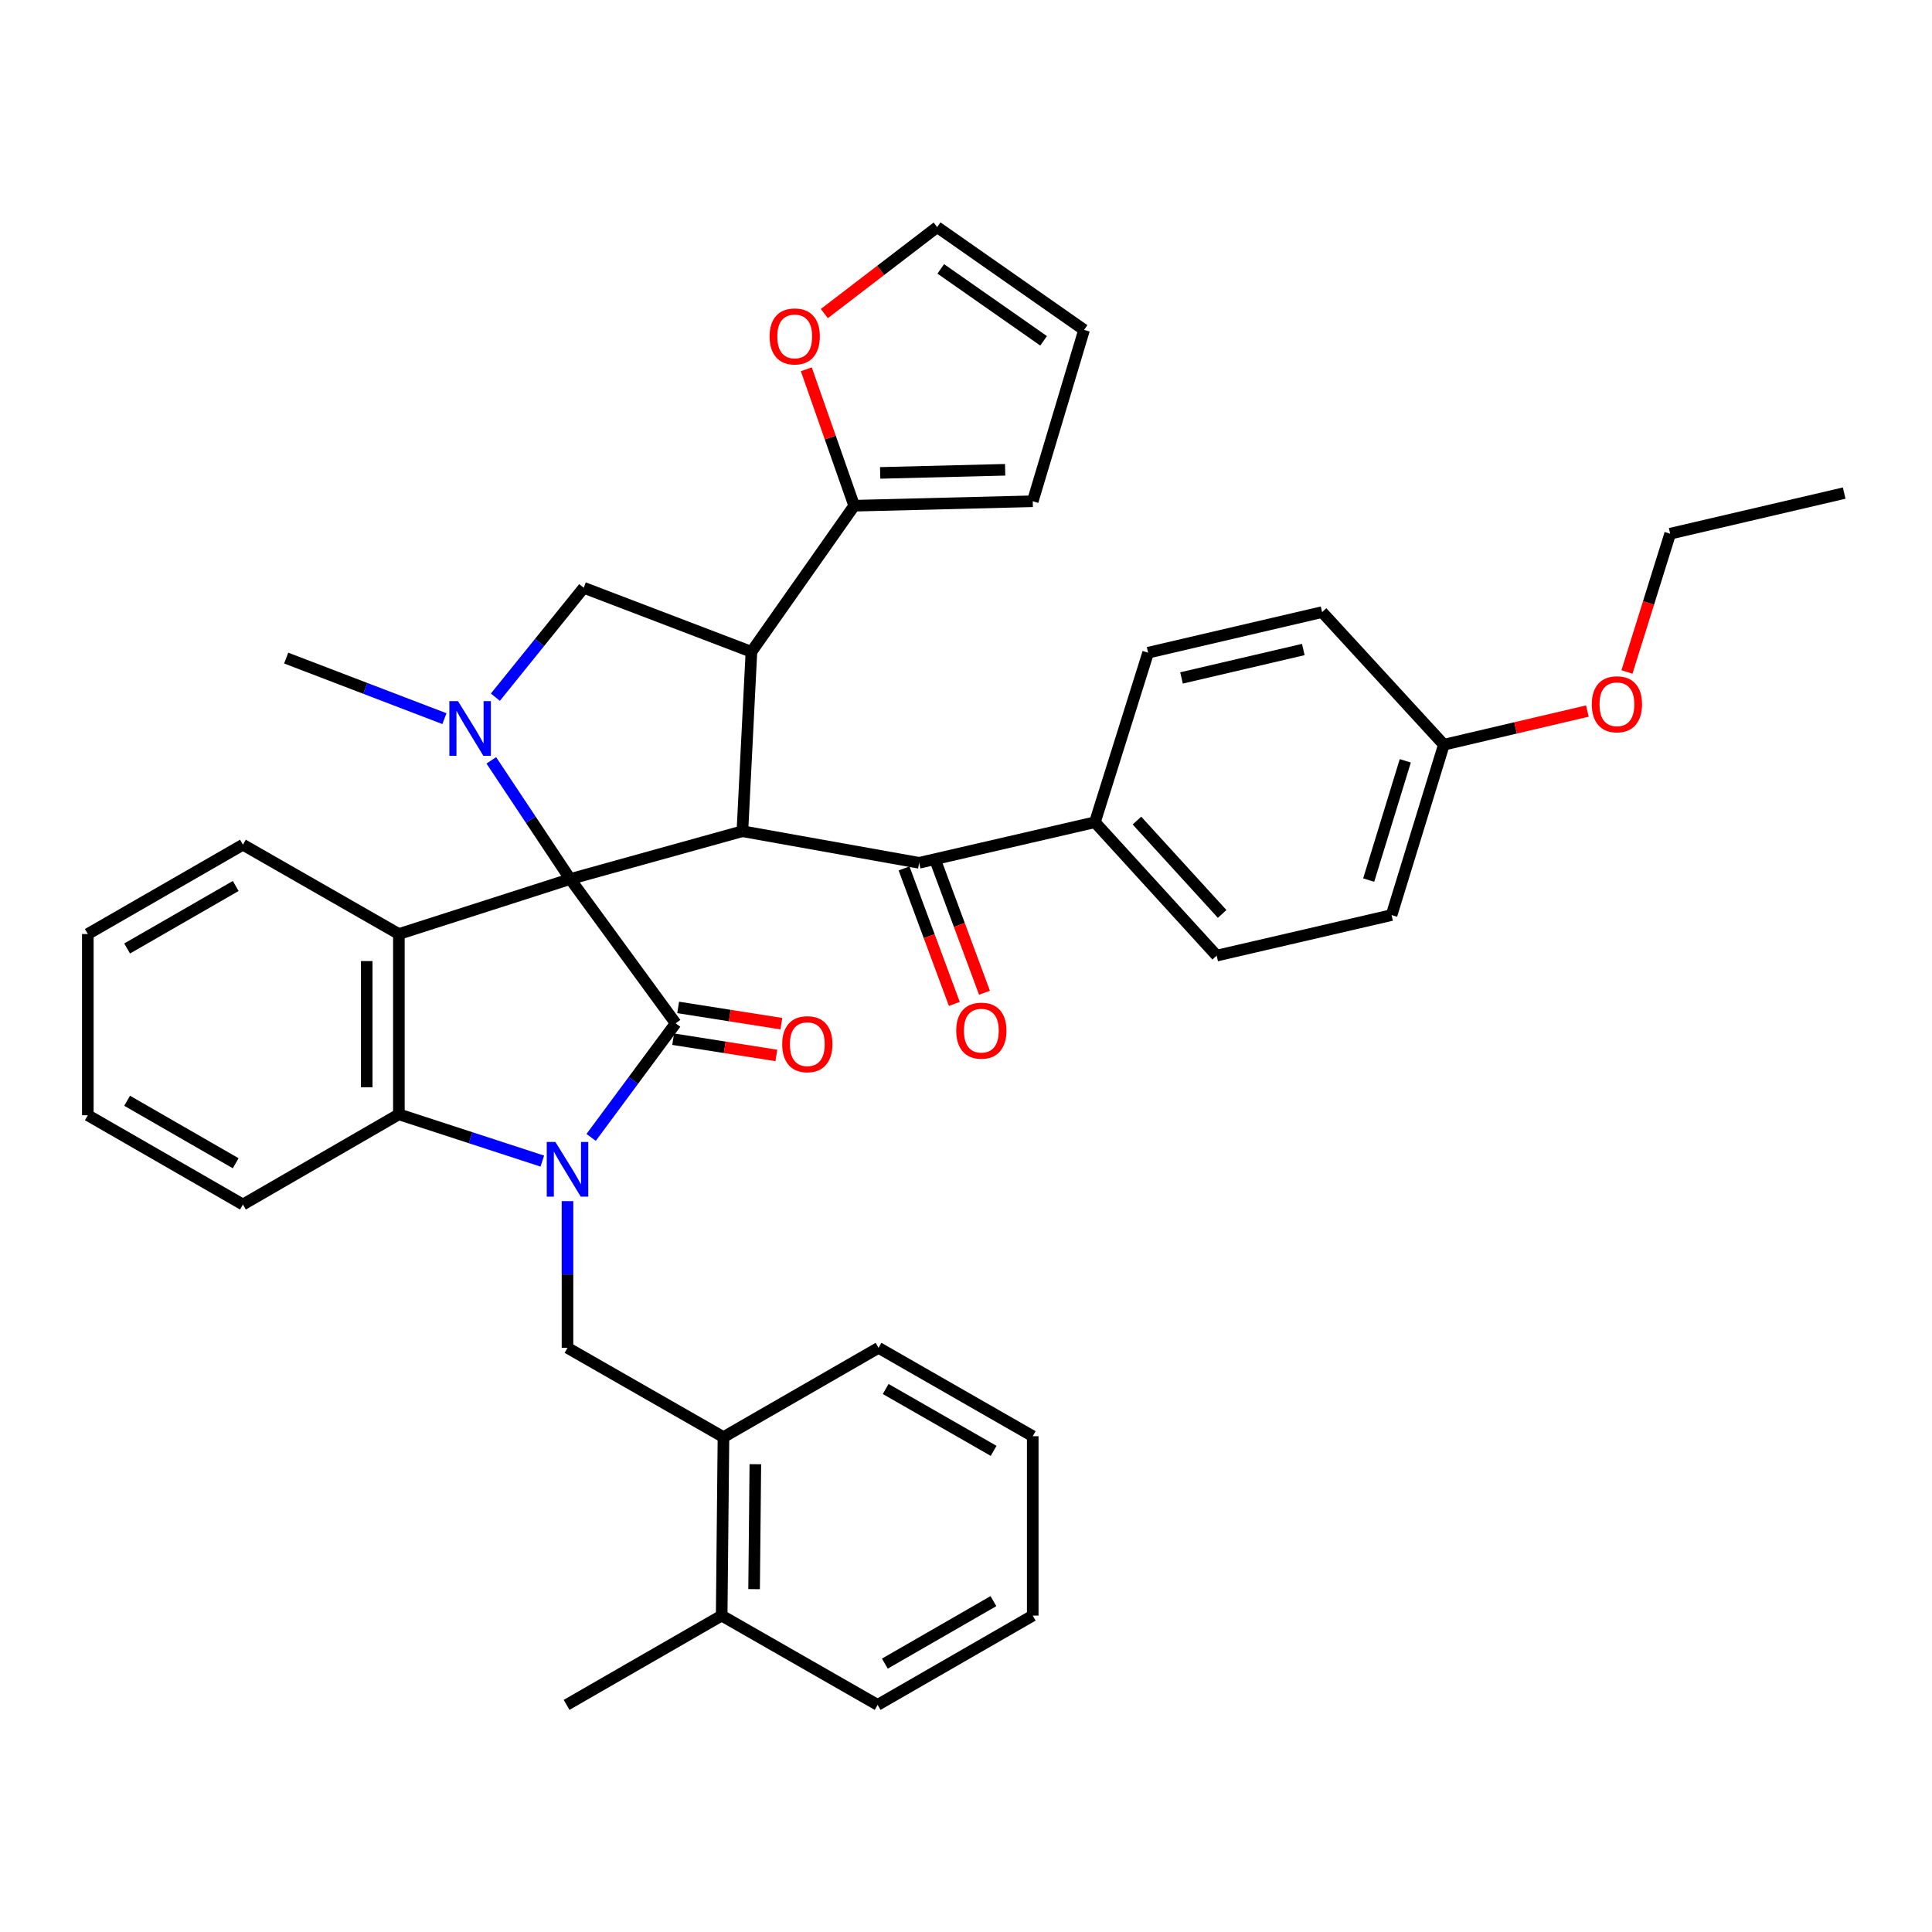 <?xml version='1.0' encoding='iso-8859-1'?>
<svg version='1.1' baseProfile='full'
              xmlns='http://www.w3.org/2000/svg'
                      xmlns:rdkit='http://www.rdkit.org/xml'
                      xmlns:xlink='http://www.w3.org/1999/xlink'
                  xml:space='preserve'
width='1000px' height='1000px' viewBox='0 0 1000 1000'>
<!-- END OF HEADER -->
<rect style='opacity:1.0;fill:#FFFFFF;stroke:none' width='1000' height='1000' x='0' y='0'> </rect>
<path class='bond-1' d='M 295.14,454.989 L 349.721,529.662' style='fill:none;fill-rule:evenodd;stroke:#000000;stroke-width:6px;stroke-linecap:butt;stroke-linejoin:miter;stroke-opacity:1' />
<path class='bond-2' d='M 295.14,454.989 L 384.265,430.237' style='fill:none;fill-rule:evenodd;stroke:#000000;stroke-width:6px;stroke-linecap:butt;stroke-linejoin:miter;stroke-opacity:1' />
<path class='bond-3' d='M 295.14,454.989 L 274.718,424.275' style='fill:none;fill-rule:evenodd;stroke:#000000;stroke-width:6px;stroke-linecap:butt;stroke-linejoin:miter;stroke-opacity:1' />
<path class='bond-3' d='M 274.718,424.275 L 254.295,393.561' style='fill:none;fill-rule:evenodd;stroke:#0000FF;stroke-width:6px;stroke-linecap:butt;stroke-linejoin:miter;stroke-opacity:1' />
<path class='bond-4' d='M 295.14,454.989 L 206.459,483.449' style='fill:none;fill-rule:evenodd;stroke:#000000;stroke-width:6px;stroke-linecap:butt;stroke-linejoin:miter;stroke-opacity:1' />
<path class='bond-0' d='M 305.967,588.72 L 327.844,559.191' style='fill:none;fill-rule:evenodd;stroke:#0000FF;stroke-width:6px;stroke-linecap:butt;stroke-linejoin:miter;stroke-opacity:1' />
<path class='bond-0' d='M 327.844,559.191 L 349.721,529.662' style='fill:none;fill-rule:evenodd;stroke:#000000;stroke-width:6px;stroke-linecap:butt;stroke-linejoin:miter;stroke-opacity:1' />
<path class='bond-9' d='M 293.735,621.702 L 293.735,659.67' style='fill:none;fill-rule:evenodd;stroke:#0000FF;stroke-width:6px;stroke-linecap:butt;stroke-linejoin:miter;stroke-opacity:1' />
<path class='bond-9' d='M 293.735,659.67 L 293.735,697.639' style='fill:none;fill-rule:evenodd;stroke:#000000;stroke-width:6px;stroke-linecap:butt;stroke-linejoin:miter;stroke-opacity:1' />
<path class='bond-38' d='M 280.7,600.981 L 243.58,588.876' style='fill:none;fill-rule:evenodd;stroke:#0000FF;stroke-width:6px;stroke-linecap:butt;stroke-linejoin:miter;stroke-opacity:1' />
<path class='bond-38' d='M 243.58,588.876 L 206.459,576.772' style='fill:none;fill-rule:evenodd;stroke:#000000;stroke-width:6px;stroke-linecap:butt;stroke-linejoin:miter;stroke-opacity:1' />
<path class='bond-12' d='M 348.427,537.882 L 375.137,542.086' style='fill:none;fill-rule:evenodd;stroke:#000000;stroke-width:6px;stroke-linecap:butt;stroke-linejoin:miter;stroke-opacity:1' />
<path class='bond-12' d='M 375.137,542.086 L 401.847,546.29' style='fill:none;fill-rule:evenodd;stroke:#FF0000;stroke-width:6px;stroke-linecap:butt;stroke-linejoin:miter;stroke-opacity:1' />
<path class='bond-12' d='M 351.015,521.442 L 377.725,525.646' style='fill:none;fill-rule:evenodd;stroke:#000000;stroke-width:6px;stroke-linecap:butt;stroke-linejoin:miter;stroke-opacity:1' />
<path class='bond-12' d='M 377.725,525.646 L 404.435,529.85' style='fill:none;fill-rule:evenodd;stroke:#FF0000;stroke-width:6px;stroke-linecap:butt;stroke-linejoin:miter;stroke-opacity:1' />
<path class='bond-5' d='M 384.265,430.237 L 388.934,337.377' style='fill:none;fill-rule:evenodd;stroke:#000000;stroke-width:6px;stroke-linecap:butt;stroke-linejoin:miter;stroke-opacity:1' />
<path class='bond-8' d='M 384.265,430.237 L 475.738,446.594' style='fill:none;fill-rule:evenodd;stroke:#000000;stroke-width:6px;stroke-linecap:butt;stroke-linejoin:miter;stroke-opacity:1' />
<path class='bond-7' d='M 256.404,360.862 L 279.267,332.545' style='fill:none;fill-rule:evenodd;stroke:#0000FF;stroke-width:6px;stroke-linecap:butt;stroke-linejoin:miter;stroke-opacity:1' />
<path class='bond-7' d='M 279.267,332.545 L 302.13,304.229' style='fill:none;fill-rule:evenodd;stroke:#000000;stroke-width:6px;stroke-linecap:butt;stroke-linejoin:miter;stroke-opacity:1' />
<path class='bond-22' d='M 230.036,371.976 L 189.08,356.299' style='fill:none;fill-rule:evenodd;stroke:#0000FF;stroke-width:6px;stroke-linecap:butt;stroke-linejoin:miter;stroke-opacity:1' />
<path class='bond-22' d='M 189.08,356.299 L 148.125,340.622' style='fill:none;fill-rule:evenodd;stroke:#000000;stroke-width:6px;stroke-linecap:butt;stroke-linejoin:miter;stroke-opacity:1' />
<path class='bond-6' d='M 206.459,483.449 L 206.459,576.772' style='fill:none;fill-rule:evenodd;stroke:#000000;stroke-width:6px;stroke-linecap:butt;stroke-linejoin:miter;stroke-opacity:1' />
<path class='bond-6' d='M 189.816,497.448 L 189.816,562.773' style='fill:none;fill-rule:evenodd;stroke:#000000;stroke-width:6px;stroke-linecap:butt;stroke-linejoin:miter;stroke-opacity:1' />
<path class='bond-23' d='M 206.459,483.449 L 125.74,437.227' style='fill:none;fill-rule:evenodd;stroke:#000000;stroke-width:6px;stroke-linecap:butt;stroke-linejoin:miter;stroke-opacity:1' />
<path class='bond-10' d='M 388.934,337.377 L 442.128,261.761' style='fill:none;fill-rule:evenodd;stroke:#000000;stroke-width:6px;stroke-linecap:butt;stroke-linejoin:miter;stroke-opacity:1' />
<path class='bond-39' d='M 388.934,337.377 L 302.13,304.229' style='fill:none;fill-rule:evenodd;stroke:#000000;stroke-width:6px;stroke-linecap:butt;stroke-linejoin:miter;stroke-opacity:1' />
<path class='bond-27' d='M 206.459,576.772 L 125.74,623.456' style='fill:none;fill-rule:evenodd;stroke:#000000;stroke-width:6px;stroke-linecap:butt;stroke-linejoin:miter;stroke-opacity:1' />
<path class='bond-14' d='M 475.738,446.594 L 566.73,425.586' style='fill:none;fill-rule:evenodd;stroke:#000000;stroke-width:6px;stroke-linecap:butt;stroke-linejoin:miter;stroke-opacity:1' />
<path class='bond-16' d='M 467.936,449.489 L 480.952,484.564' style='fill:none;fill-rule:evenodd;stroke:#000000;stroke-width:6px;stroke-linecap:butt;stroke-linejoin:miter;stroke-opacity:1' />
<path class='bond-16' d='M 480.952,484.564 L 493.968,519.64' style='fill:none;fill-rule:evenodd;stroke:#FF0000;stroke-width:6px;stroke-linecap:butt;stroke-linejoin:miter;stroke-opacity:1' />
<path class='bond-16' d='M 483.54,443.699 L 496.556,478.774' style='fill:none;fill-rule:evenodd;stroke:#000000;stroke-width:6px;stroke-linecap:butt;stroke-linejoin:miter;stroke-opacity:1' />
<path class='bond-16' d='M 496.556,478.774 L 509.572,513.85' style='fill:none;fill-rule:evenodd;stroke:#FF0000;stroke-width:6px;stroke-linecap:butt;stroke-linejoin:miter;stroke-opacity:1' />
<path class='bond-11' d='M 293.735,697.639 L 374.464,743.851' style='fill:none;fill-rule:evenodd;stroke:#000000;stroke-width:6px;stroke-linecap:butt;stroke-linejoin:miter;stroke-opacity:1' />
<path class='bond-13' d='M 442.128,261.761 L 429.735,226.448' style='fill:none;fill-rule:evenodd;stroke:#000000;stroke-width:6px;stroke-linecap:butt;stroke-linejoin:miter;stroke-opacity:1' />
<path class='bond-13' d='M 429.735,226.448 L 417.342,191.135' style='fill:none;fill-rule:evenodd;stroke:#FF0000;stroke-width:6px;stroke-linecap:butt;stroke-linejoin:miter;stroke-opacity:1' />
<path class='bond-15' d='M 442.128,261.761 L 534.544,259.45' style='fill:none;fill-rule:evenodd;stroke:#000000;stroke-width:6px;stroke-linecap:butt;stroke-linejoin:miter;stroke-opacity:1' />
<path class='bond-15' d='M 455.574,244.776 L 520.265,243.158' style='fill:none;fill-rule:evenodd;stroke:#000000;stroke-width:6px;stroke-linecap:butt;stroke-linejoin:miter;stroke-opacity:1' />
<path class='bond-19' d='M 374.464,743.851 L 373.539,836.23' style='fill:none;fill-rule:evenodd;stroke:#000000;stroke-width:6px;stroke-linecap:butt;stroke-linejoin:miter;stroke-opacity:1' />
<path class='bond-19' d='M 390.967,757.875 L 390.32,822.54' style='fill:none;fill-rule:evenodd;stroke:#000000;stroke-width:6px;stroke-linecap:butt;stroke-linejoin:miter;stroke-opacity:1' />
<path class='bond-29' d='M 374.464,743.851 L 454.73,697.639' style='fill:none;fill-rule:evenodd;stroke:#000000;stroke-width:6px;stroke-linecap:butt;stroke-linejoin:miter;stroke-opacity:1' />
<path class='bond-17' d='M 426.669,162.31 L 455.868,139.933' style='fill:none;fill-rule:evenodd;stroke:#FF0000;stroke-width:6px;stroke-linecap:butt;stroke-linejoin:miter;stroke-opacity:1' />
<path class='bond-17' d='M 455.868,139.933 L 485.067,117.557' style='fill:none;fill-rule:evenodd;stroke:#000000;stroke-width:6px;stroke-linecap:butt;stroke-linejoin:miter;stroke-opacity:1' />
<path class='bond-20' d='M 566.73,425.586 L 629.743,494.628' style='fill:none;fill-rule:evenodd;stroke:#000000;stroke-width:6px;stroke-linecap:butt;stroke-linejoin:miter;stroke-opacity:1' />
<path class='bond-20' d='M 588.475,424.723 L 632.584,473.052' style='fill:none;fill-rule:evenodd;stroke:#000000;stroke-width:6px;stroke-linecap:butt;stroke-linejoin:miter;stroke-opacity:1' />
<path class='bond-21' d='M 566.73,425.586 L 594.265,337.839' style='fill:none;fill-rule:evenodd;stroke:#000000;stroke-width:6px;stroke-linecap:butt;stroke-linejoin:miter;stroke-opacity:1' />
<path class='bond-18' d='M 534.544,259.45 L 561.118,170.75' style='fill:none;fill-rule:evenodd;stroke:#000000;stroke-width:6px;stroke-linecap:butt;stroke-linejoin:miter;stroke-opacity:1' />
<path class='bond-42' d='M 485.067,117.557 L 561.118,170.75' style='fill:none;fill-rule:evenodd;stroke:#000000;stroke-width:6px;stroke-linecap:butt;stroke-linejoin:miter;stroke-opacity:1' />
<path class='bond-42' d='M 486.936,139.174 L 540.171,176.41' style='fill:none;fill-rule:evenodd;stroke:#000000;stroke-width:6px;stroke-linecap:butt;stroke-linejoin:miter;stroke-opacity:1' />
<path class='bond-30' d='M 373.539,836.23 L 293.263,882.443' style='fill:none;fill-rule:evenodd;stroke:#000000;stroke-width:6px;stroke-linecap:butt;stroke-linejoin:miter;stroke-opacity:1' />
<path class='bond-31' d='M 373.539,836.23 L 454.259,882.443' style='fill:none;fill-rule:evenodd;stroke:#000000;stroke-width:6px;stroke-linecap:butt;stroke-linejoin:miter;stroke-opacity:1' />
<path class='bond-26' d='M 629.743,494.628 L 720.283,473.639' style='fill:none;fill-rule:evenodd;stroke:#000000;stroke-width:6px;stroke-linecap:butt;stroke-linejoin:miter;stroke-opacity:1' />
<path class='bond-25' d='M 594.265,337.839 L 684.315,316.832' style='fill:none;fill-rule:evenodd;stroke:#000000;stroke-width:6px;stroke-linecap:butt;stroke-linejoin:miter;stroke-opacity:1' />
<path class='bond-25' d='M 611.554,350.896 L 674.588,336.191' style='fill:none;fill-rule:evenodd;stroke:#000000;stroke-width:6px;stroke-linecap:butt;stroke-linejoin:miter;stroke-opacity:1' />
<path class='bond-33' d='M 125.74,437.227 L 45.455,483.449' style='fill:none;fill-rule:evenodd;stroke:#000000;stroke-width:6px;stroke-linecap:butt;stroke-linejoin:miter;stroke-opacity:1' />
<path class='bond-33' d='M 122.001,458.584 L 65.801,490.94' style='fill:none;fill-rule:evenodd;stroke:#000000;stroke-width:6px;stroke-linecap:butt;stroke-linejoin:miter;stroke-opacity:1' />
<path class='bond-24' d='M 747.346,385.458 L 684.315,316.832' style='fill:none;fill-rule:evenodd;stroke:#000000;stroke-width:6px;stroke-linecap:butt;stroke-linejoin:miter;stroke-opacity:1' />
<path class='bond-28' d='M 747.346,385.458 L 784.481,376.748' style='fill:none;fill-rule:evenodd;stroke:#000000;stroke-width:6px;stroke-linecap:butt;stroke-linejoin:miter;stroke-opacity:1' />
<path class='bond-28' d='M 784.481,376.748 L 821.615,368.039' style='fill:none;fill-rule:evenodd;stroke:#FF0000;stroke-width:6px;stroke-linecap:butt;stroke-linejoin:miter;stroke-opacity:1' />
<path class='bond-41' d='M 747.346,385.458 L 720.283,473.639' style='fill:none;fill-rule:evenodd;stroke:#000000;stroke-width:6px;stroke-linecap:butt;stroke-linejoin:miter;stroke-opacity:1' />
<path class='bond-41' d='M 727.376,393.802 L 708.431,455.529' style='fill:none;fill-rule:evenodd;stroke:#000000;stroke-width:6px;stroke-linecap:butt;stroke-linejoin:miter;stroke-opacity:1' />
<path class='bond-40' d='M 125.74,623.456 L 45.455,577.243' style='fill:none;fill-rule:evenodd;stroke:#000000;stroke-width:6px;stroke-linecap:butt;stroke-linejoin:miter;stroke-opacity:1' />
<path class='bond-40' d='M 122,602.1 L 65.8,569.751' style='fill:none;fill-rule:evenodd;stroke:#000000;stroke-width:6px;stroke-linecap:butt;stroke-linejoin:miter;stroke-opacity:1' />
<path class='bond-32' d='M 842.111,347.82 L 853.295,312.03' style='fill:none;fill-rule:evenodd;stroke:#FF0000;stroke-width:6px;stroke-linecap:butt;stroke-linejoin:miter;stroke-opacity:1' />
<path class='bond-32' d='M 853.295,312.03 L 864.478,276.241' style='fill:none;fill-rule:evenodd;stroke:#000000;stroke-width:6px;stroke-linecap:butt;stroke-linejoin:miter;stroke-opacity:1' />
<path class='bond-36' d='M 454.73,697.639 L 534.544,743.38' style='fill:none;fill-rule:evenodd;stroke:#000000;stroke-width:6px;stroke-linecap:butt;stroke-linejoin:miter;stroke-opacity:1' />
<path class='bond-36' d='M 458.427,718.94 L 514.296,750.958' style='fill:none;fill-rule:evenodd;stroke:#000000;stroke-width:6px;stroke-linecap:butt;stroke-linejoin:miter;stroke-opacity:1' />
<path class='bond-43' d='M 454.259,882.443 L 534.544,836.23' style='fill:none;fill-rule:evenodd;stroke:#000000;stroke-width:6px;stroke-linecap:butt;stroke-linejoin:miter;stroke-opacity:1' />
<path class='bond-43' d='M 457.999,861.087 L 514.198,828.738' style='fill:none;fill-rule:evenodd;stroke:#000000;stroke-width:6px;stroke-linecap:butt;stroke-linejoin:miter;stroke-opacity:1' />
<path class='bond-35' d='M 864.478,276.241 L 954.545,255.224' style='fill:none;fill-rule:evenodd;stroke:#000000;stroke-width:6px;stroke-linecap:butt;stroke-linejoin:miter;stroke-opacity:1' />
<path class='bond-34' d='M 45.455,483.449 L 45.455,577.243' style='fill:none;fill-rule:evenodd;stroke:#000000;stroke-width:6px;stroke-linecap:butt;stroke-linejoin:miter;stroke-opacity:1' />
<path class='bond-37' d='M 534.544,743.38 L 534.544,836.23' style='fill:none;fill-rule:evenodd;stroke:#000000;stroke-width:6px;stroke-linecap:butt;stroke-linejoin:miter;stroke-opacity:1' />
<path  class='atom-1' d='M 287.475 591.072
L 296.755 606.072
Q 297.675 607.552, 299.155 610.232
Q 300.635 612.912, 300.715 613.072
L 300.715 591.072
L 304.475 591.072
L 304.475 619.392
L 300.595 619.392
L 290.635 602.992
Q 289.475 601.072, 288.235 598.872
Q 287.035 596.672, 286.675 595.992
L 286.675 619.392
L 282.995 619.392
L 282.995 591.072
L 287.475 591.072
' fill='#0000FF'/>
<path  class='atom-4' d='M 237.064 362.902
L 246.344 377.902
Q 247.264 379.382, 248.744 382.062
Q 250.224 384.742, 250.304 384.902
L 250.304 362.902
L 254.064 362.902
L 254.064 391.222
L 250.184 391.222
L 240.224 374.822
Q 239.064 372.902, 237.824 370.702
Q 236.624 368.502, 236.264 367.822
L 236.264 391.222
L 232.584 391.222
L 232.584 362.902
L 237.064 362.902
' fill='#0000FF'/>
<path  class='atom-13' d='M 404.866 540.468
Q 404.866 533.668, 408.226 529.868
Q 411.586 526.068, 417.866 526.068
Q 424.146 526.068, 427.506 529.868
Q 430.866 533.668, 430.866 540.468
Q 430.866 547.348, 427.466 551.268
Q 424.066 555.148, 417.866 555.148
Q 411.626 555.148, 408.226 551.268
Q 404.866 547.388, 404.866 540.468
M 417.866 551.948
Q 422.186 551.948, 424.506 549.068
Q 426.866 546.148, 426.866 540.468
Q 426.866 534.908, 424.506 532.108
Q 422.186 529.268, 417.866 529.268
Q 413.546 529.268, 411.186 532.068
Q 408.866 534.868, 408.866 540.468
Q 408.866 546.188, 411.186 549.068
Q 413.546 551.948, 417.866 551.948
' fill='#FF0000'/>
<path  class='atom-14' d='M 398.347 174.131
Q 398.347 167.331, 401.707 163.531
Q 405.067 159.731, 411.347 159.731
Q 417.627 159.731, 420.987 163.531
Q 424.347 167.331, 424.347 174.131
Q 424.347 181.011, 420.947 184.931
Q 417.547 188.811, 411.347 188.811
Q 405.107 188.811, 401.707 184.931
Q 398.347 181.051, 398.347 174.131
M 411.347 185.611
Q 415.667 185.611, 417.987 182.731
Q 420.347 179.811, 420.347 174.131
Q 420.347 168.571, 417.987 165.771
Q 415.667 162.931, 411.347 162.931
Q 407.027 162.931, 404.667 165.731
Q 402.347 168.531, 402.347 174.131
Q 402.347 179.851, 404.667 182.731
Q 407.027 185.611, 411.347 185.611
' fill='#FF0000'/>
<path  class='atom-17' d='M 494.943 533.459
Q 494.943 526.659, 498.303 522.859
Q 501.663 519.059, 507.943 519.059
Q 514.223 519.059, 517.583 522.859
Q 520.943 526.659, 520.943 533.459
Q 520.943 540.339, 517.543 544.259
Q 514.143 548.139, 507.943 548.139
Q 501.703 548.139, 498.303 544.259
Q 494.943 540.379, 494.943 533.459
M 507.943 544.939
Q 512.263 544.939, 514.583 542.059
Q 516.943 539.139, 516.943 533.459
Q 516.943 527.899, 514.583 525.099
Q 512.263 522.259, 507.943 522.259
Q 503.623 522.259, 501.263 525.059
Q 498.943 527.859, 498.943 533.459
Q 498.943 539.179, 501.263 542.059
Q 503.623 544.939, 507.943 544.939
' fill='#FF0000'/>
<path  class='atom-29' d='M 823.915 364.53
Q 823.915 357.73, 827.275 353.93
Q 830.635 350.13, 836.915 350.13
Q 843.195 350.13, 846.555 353.93
Q 849.915 357.73, 849.915 364.53
Q 849.915 371.41, 846.515 375.33
Q 843.115 379.21, 836.915 379.21
Q 830.675 379.21, 827.275 375.33
Q 823.915 371.45, 823.915 364.53
M 836.915 376.01
Q 841.235 376.01, 843.555 373.13
Q 845.915 370.21, 845.915 364.53
Q 845.915 358.97, 843.555 356.17
Q 841.235 353.33, 836.915 353.33
Q 832.595 353.33, 830.235 356.13
Q 827.915 358.93, 827.915 364.53
Q 827.915 370.25, 830.235 373.13
Q 832.595 376.01, 836.915 376.01
' fill='#FF0000'/>
</svg>
